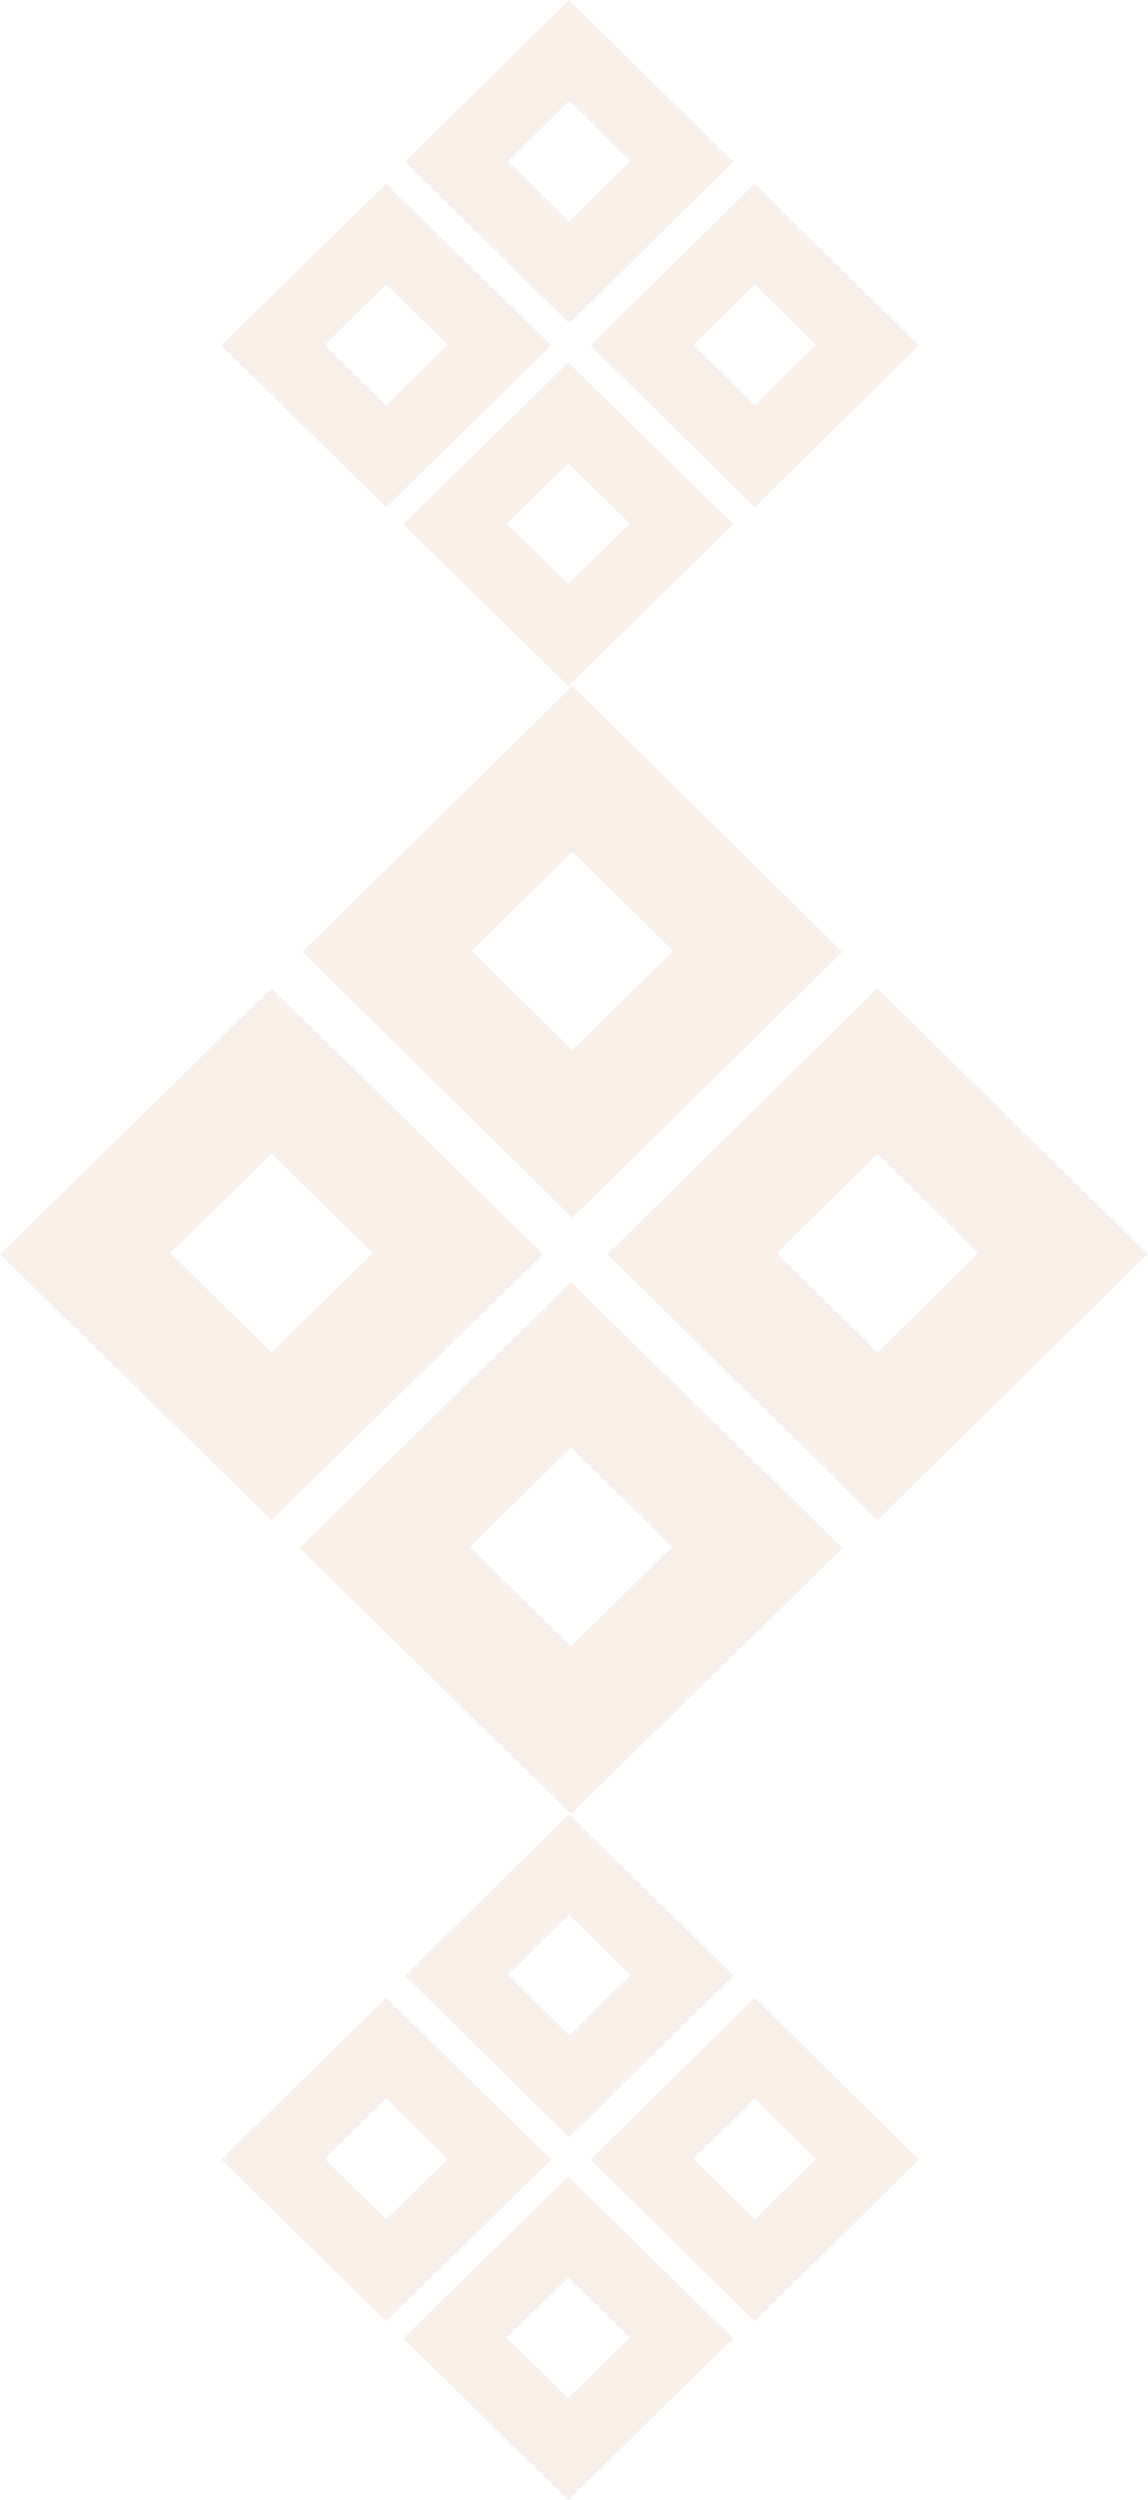 <?xml version="1.0" encoding="UTF-8"?> <svg xmlns="http://www.w3.org/2000/svg" width="1205" height="2624" viewBox="0 0 1205 2624" fill="none"> <path d="M600.814 720L317.3 999.107L600.814 1278.21L884.327 999.107L600.814 720ZM600.814 1102.11L495.059 997.999L600.814 893.888L706.569 997.999L600.814 1102.11Z" fill="#E3CCB7" fill-opacity="0.3"></path> <path d="M921.052 1037.3L637.538 1316.41L921.052 1595.51L1204.57 1316.41L921.052 1037.3ZM921.052 1419.41L815.297 1315.3L921.052 1211.19L1026.81 1315.3L921.052 1419.41Z" fill="#E3CCB7" fill-opacity="0.3"></path> <path d="M284.983 1037.3L0 1316.41L284.983 1595.51L569.965 1316.41L284.983 1037.3ZM284.983 1419.41L178.68 1315.3L284.983 1211.19L391.286 1315.3L284.983 1419.41Z" fill="#E3CCB7" fill-opacity="0.3"></path> <path d="M599.345 1345.79L314.362 1624.89L599.345 1904L884.327 1624.89L599.345 1345.79ZM599.345 1727.9L493.042 1623.79L599.345 1519.67L705.648 1623.79L599.345 1727.9Z" fill="#E3CCB7" fill-opacity="0.3"></path> <path d="M597.36 0L424.953 169.727L597.36 339.454L769.767 169.727L597.36 0ZM597.36 232.364L533.049 169.053L597.36 105.743L661.67 169.053L597.36 232.364Z" fill="#E3CCB7" fill-opacity="0.3"></path> <path d="M792.099 192.953L619.692 362.68L792.099 532.407L964.506 362.68L792.099 192.953ZM792.099 425.318L727.789 362.007L792.099 298.696L856.41 362.007L792.099 425.318Z" fill="#E3CCB7" fill-opacity="0.3"></path> <path d="M405.3 192.953L232 362.68L405.3 532.407L578.6 362.68L405.3 192.953ZM405.3 425.318L340.657 362.007L405.3 298.696L469.944 362.007L405.3 425.318Z" fill="#E3CCB7" fill-opacity="0.3"></path> <path d="M596.467 380.546L423.166 550.273L596.467 720L769.767 550.273L596.467 380.546ZM596.467 612.91L531.823 549.599L596.467 486.289L661.11 549.599L596.467 612.91Z" fill="#E3CCB7" fill-opacity="0.3"></path> <path d="M597.36 1904L424.953 2073.73L597.36 2243.45L769.767 2073.73L597.36 1904ZM597.36 2136.36L533.049 2073.05L597.36 2009.74L661.67 2073.05L597.36 2136.36Z" fill="#E3CCB7" fill-opacity="0.3"></path> <path d="M792.099 2096.95L619.692 2266.68L792.099 2436.41L964.506 2266.68L792.099 2096.95ZM792.099 2329.32L727.789 2266.01L792.099 2202.7L856.41 2266.01L792.099 2329.32Z" fill="#E3CCB7" fill-opacity="0.3"></path> <path d="M405.3 2096.95L232 2266.68L405.3 2436.41L578.6 2266.68L405.3 2096.95ZM405.3 2329.32L340.657 2266.01L405.3 2202.7L469.944 2266.01L405.3 2329.32Z" fill="#E3CCB7" fill-opacity="0.3"></path> <path d="M596.467 2284.55L423.166 2454.27L596.467 2624L769.767 2454.27L596.467 2284.55ZM596.467 2516.91L531.823 2453.6L596.467 2390.29L661.11 2453.6L596.467 2516.91Z" fill="#E3CCB7" fill-opacity="0.3"></path> </svg> 
